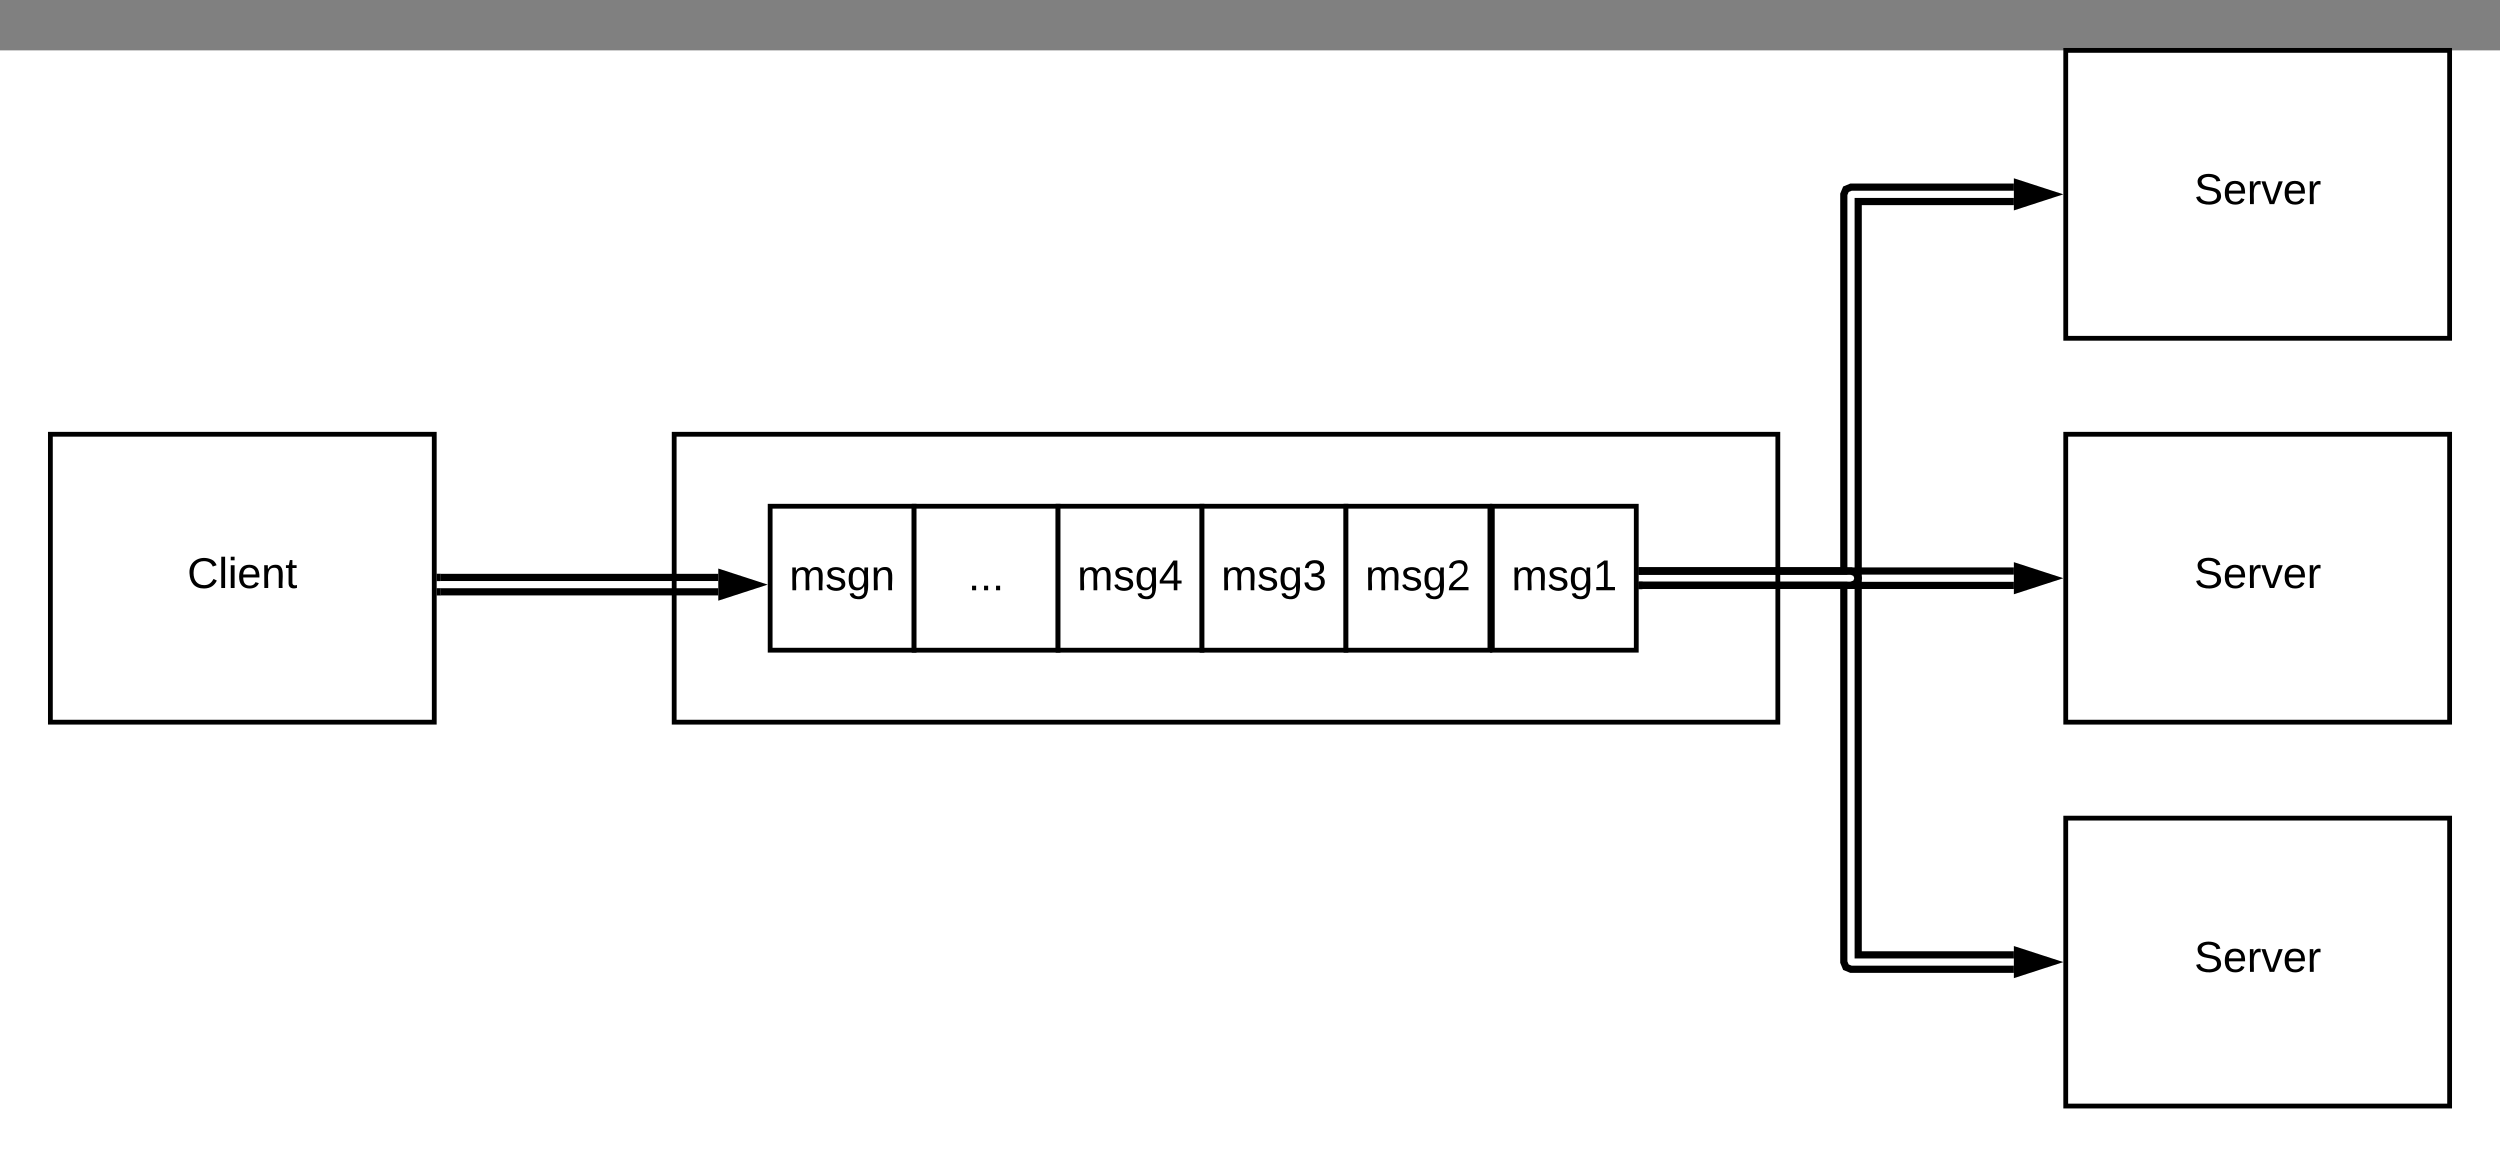 <svg xmlns="http://www.w3.org/2000/svg" xmlns:xlink="http://www.w3.org/1999/xlink" xmlns:lucid="lucid" width="1042" height="482"><rect width="100%" height="100%" fill="#808080" stroke="none"/><g transform="translate(-179 21)" lucid:page-tab-id="0_0"><path d="M0 0h1870.4v1323.2H0z" fill="#fff"/><path d="M460 160h460v120H460z" stroke="#000" stroke-width="2" fill="#fff"/><path d="M500 190h60v60h-60z" stroke="#000" stroke-width="2" fill="#fff"/><use xlink:href="#a" transform="matrix(1,0,0,1,505,195) translate(3.025 30.025)"/><path d="M560 190h60v60h-60z" stroke="#000" stroke-width="2" fill="#fff"/><use xlink:href="#b" transform="matrix(1,0,0,1,565,195) translate(17.5 30.025)"/><path d="M620 190h60v60h-60z" stroke="#000" stroke-width="2" fill="#fff"/><use xlink:href="#c" transform="matrix(1,0,0,1,625,195) translate(3.025 30.025)"/><path d="M680 190h60v60h-60z" stroke="#000" stroke-width="2" fill="#fff"/><use xlink:href="#d" transform="matrix(1,0,0,1,685,195) translate(3.025 30.025)"/><path d="M740 190h60v60h-60z" stroke="#000" stroke-width="2" fill="#fff"/><use xlink:href="#e" transform="matrix(1,0,0,1,745,195) translate(3.025 30.025)"/><path d="M801 190h60v60h-60z" stroke="#000" stroke-width="2" fill="#fff"/><use xlink:href="#f" transform="matrix(1,0,0,1,806,195) translate(3.025 30.025)"/><path d="M200 160h160v120H200z" stroke="#000" stroke-width="2" fill="#fff"/><use xlink:href="#g" transform="matrix(1,0,0,1,205,165) translate(52.075 59.087)"/><path d="M1040 160h160v120h-160z" stroke="#000" stroke-width="2" fill="#fff"/><use xlink:href="#h" transform="matrix(1,0,0,1,1045,165) translate(48.55 59.087)"/><path d="M362.5 219.67h115.88M362.5 225.67h115.88" stroke="#000" stroke-width="3" fill="none"/><path d="M362.54 221.17H361v-3h1.54zM362.54 227.17H361v-3h1.54z" stroke="#000" stroke-width=".05"/><path d="M494.15 222.67l-14.27 4.63v-9.27z" stroke="#000" stroke-width="3"/><path d="M863.5 217h154.88M863.5 223h154.88" stroke="#000" stroke-width="3" fill="none"/><path d="M863.54 218.5H862v-3h1.54zM863.54 224.5H862v-3h1.54z" stroke="#000" stroke-width=".05"/><path d="M1034.15 220l-14.27 4.63v-9.26z" stroke="#000" stroke-width="3"/><path d="M1040 320h160v120h-160z" stroke="#000" stroke-width="2" fill="#fff"/><use xlink:href="#h" transform="matrix(1,0,0,1,1045,325) translate(48.55 59.087)"/><path d="M863.5 217h87l2.12.88.88 2.12v157h64.88" stroke="#000" stroke-width="3" fill="none"/><path d="M863.5 223h84v157l.88 2.12 2.12.88h67.88" stroke="#000" stroke-width="3" fill="none"/><path d="M863.54 218.5H862v-3h1.54zM863.54 224.5H862v-3h1.54z" stroke="#000" stroke-width=".05"/><path d="M1034.15 380l-14.27 4.63v-9.26z" stroke="#000" stroke-width="3"/><path d="M1040 0h160v120h-160z" stroke="#000" stroke-width="2" fill="#fff"/><use xlink:href="#i" transform="matrix(1,0,0,1,1045,5) translate(48.55 59.087)"/><path d="M863.5 217h84V60l.88-2.12 2.12-.88h67.88" stroke="#000" stroke-width="3" fill="none"/><path d="M863.5 223h87l2.12-.88.88-2.12V63h64.88" stroke="#000" stroke-width="3" fill="none"/><path d="M863.54 218.5H862v-3h1.54zM863.54 224.5H862v-3h1.54z" stroke="#000" stroke-width=".05"/><path d="M1034.15 60l-14.27 4.64v-9.27z" stroke="#000" stroke-width="3"/><defs><path d="M210-169c-67 3-38 105-44 169h-31v-121c0-29-5-50-35-48C34-165 62-65 56 0H25l-1-190h30c1 10-1 24 2 32 10-44 99-50 107 0 11-21 27-35 58-36 85-2 47 119 55 194h-31v-121c0-29-5-49-35-48" id="j"/><path d="M135-143c-3-34-86-38-87 0 15 53 115 12 119 90S17 21 10-45l28-5c4 36 97 45 98 0-10-56-113-15-118-90-4-57 82-63 122-42 12 7 21 19 24 35" id="k"/><path d="M177-190C167-65 218 103 67 71c-23-6-38-20-44-43l32-5c15 47 100 32 89-28v-30C133-14 115 1 83 1 29 1 15-40 15-95c0-56 16-97 71-98 29-1 48 16 59 35 1-10 0-23 2-32h30zM94-22c36 0 50-32 50-73 0-42-14-75-50-75-39 0-46 34-46 75s6 73 46 73" id="l"/><path d="M117-194c89-4 53 116 60 194h-32v-121c0-31-8-49-39-48C34-167 62-67 57 0H25l-1-190h30c1 10-1 24 2 32 11-22 29-35 61-36" id="m"/><g id="a"><use transform="matrix(0.05,0,0,0.05,0,0)" xlink:href="#j"/><use transform="matrix(0.05,0,0,0.05,14.95,0)" xlink:href="#k"/><use transform="matrix(0.05,0,0,0.05,23.95,0)" xlink:href="#l"/><use transform="matrix(0.05,0,0,0.05,33.95,0)" xlink:href="#m"/></g><path d="M33 0v-38h34V0H33" id="n"/><g id="b"><use transform="matrix(0.05,0,0,0.05,0,0)" xlink:href="#n"/><use transform="matrix(0.05,0,0,0.05,5,0)" xlink:href="#n"/><use transform="matrix(0.05,0,0,0.05,10,0)" xlink:href="#n"/></g><path d="M155-56V0h-30v-56H8v-25l114-167h33v167h35v25h-35zm-30-156c-27 46-58 90-88 131h88v-131" id="o"/><g id="c"><use transform="matrix(0.05,0,0,0.05,0,0)" xlink:href="#j"/><use transform="matrix(0.05,0,0,0.05,14.95,0)" xlink:href="#k"/><use transform="matrix(0.05,0,0,0.05,23.95,0)" xlink:href="#l"/><use transform="matrix(0.05,0,0,0.05,33.95,0)" xlink:href="#o"/></g><path d="M126-127c33 6 58 20 58 59 0 88-139 92-164 29-3-8-5-16-6-25l32-3c6 27 21 44 54 44 32 0 52-15 52-46 0-38-36-46-79-43v-28c39 1 72-4 72-42 0-27-17-43-46-43-28 0-47 15-49 41l-32-3c6-42 35-63 81-64 48-1 79 21 79 65 0 36-21 52-52 59" id="p"/><g id="d"><use transform="matrix(0.05,0,0,0.05,0,0)" xlink:href="#j"/><use transform="matrix(0.05,0,0,0.05,14.95,0)" xlink:href="#k"/><use transform="matrix(0.05,0,0,0.05,23.95,0)" xlink:href="#l"/><use transform="matrix(0.05,0,0,0.05,33.95,0)" xlink:href="#p"/></g><path d="M101-251c82-7 93 87 43 132L82-64C71-53 59-42 53-27h129V0H18c2-99 128-94 128-182 0-28-16-43-45-43s-46 15-49 41l-32-3c6-41 34-60 81-64" id="q"/><g id="e"><use transform="matrix(0.05,0,0,0.05,0,0)" xlink:href="#j"/><use transform="matrix(0.05,0,0,0.05,14.95,0)" xlink:href="#k"/><use transform="matrix(0.05,0,0,0.05,23.95,0)" xlink:href="#l"/><use transform="matrix(0.05,0,0,0.05,33.95,0)" xlink:href="#q"/></g><path d="M27 0v-27h64v-190l-56 39v-29l58-41h29v221h61V0H27" id="r"/><g id="f"><use transform="matrix(0.05,0,0,0.05,0,0)" xlink:href="#j"/><use transform="matrix(0.05,0,0,0.05,14.95,0)" xlink:href="#k"/><use transform="matrix(0.05,0,0,0.05,23.95,0)" xlink:href="#l"/><use transform="matrix(0.05,0,0,0.05,33.95,0)" xlink:href="#r"/></g><path d="M212-179c-10-28-35-45-73-45-59 0-87 40-87 99 0 60 29 101 89 101 43 0 62-24 78-52l27 14C228-24 195 4 139 4 59 4 22-46 18-125c-6-104 99-153 187-111 19 9 31 26 39 46" id="s"/><path d="M24 0v-261h32V0H24" id="t"/><path d="M24-231v-30h32v30H24zM24 0v-190h32V0H24" id="u"/><path d="M100-194c63 0 86 42 84 106H49c0 40 14 67 53 68 26 1 43-12 49-29l28 8c-11 28-37 45-77 45C44 4 14-33 15-96c1-61 26-98 85-98zm52 81c6-60-76-77-97-28-3 7-6 17-6 28h103" id="v"/><path d="M59-47c-2 24 18 29 38 22v24C64 9 27 4 27-40v-127H5v-23h24l9-43h21v43h35v23H59v120" id="w"/><g id="g"><use transform="matrix(0.05,0,0,0.05,0,0)" xlink:href="#s"/><use transform="matrix(0.05,0,0,0.05,12.95,0)" xlink:href="#t"/><use transform="matrix(0.05,0,0,0.05,16.9,0)" xlink:href="#u"/><use transform="matrix(0.05,0,0,0.05,20.85,0)" xlink:href="#v"/><use transform="matrix(0.05,0,0,0.05,30.85,0)" xlink:href="#m"/><use transform="matrix(0.05,0,0,0.05,40.85,0)" xlink:href="#w"/></g><path d="M185-189c-5-48-123-54-124 2 14 75 158 14 163 119 3 78-121 87-175 55-17-10-28-26-33-46l33-7c5 56 141 63 141-1 0-78-155-14-162-118-5-82 145-84 179-34 5 7 8 16 11 25" id="x"/><path d="M114-163C36-179 61-72 57 0H25l-1-190h30c1 12-1 29 2 39 6-27 23-49 58-41v29" id="y"/><path d="M108 0H70L1-190h34L89-25l56-165h34" id="z"/><g id="h"><use transform="matrix(0.05,0,0,0.05,0,0)" xlink:href="#x"/><use transform="matrix(0.05,0,0,0.05,12,0)" xlink:href="#v"/><use transform="matrix(0.05,0,0,0.05,22,0)" xlink:href="#y"/><use transform="matrix(0.05,0,0,0.05,27.95,0)" xlink:href="#z"/><use transform="matrix(0.05,0,0,0.05,36.95,0)" xlink:href="#v"/><use transform="matrix(0.05,0,0,0.05,46.95,0)" xlink:href="#y"/></g><g id="i"><use transform="matrix(0.05,0,0,0.05,0,0)" xlink:href="#x"/><use transform="matrix(0.05,0,0,0.05,12,0)" xlink:href="#v"/><use transform="matrix(0.05,0,0,0.05,22,0)" xlink:href="#y"/><use transform="matrix(0.05,0,0,0.05,27.95,0)" xlink:href="#z"/><use transform="matrix(0.05,0,0,0.05,36.95,0)" xlink:href="#v"/><use transform="matrix(0.05,0,0,0.05,46.95,0)" xlink:href="#y"/></g></defs></g></svg>
